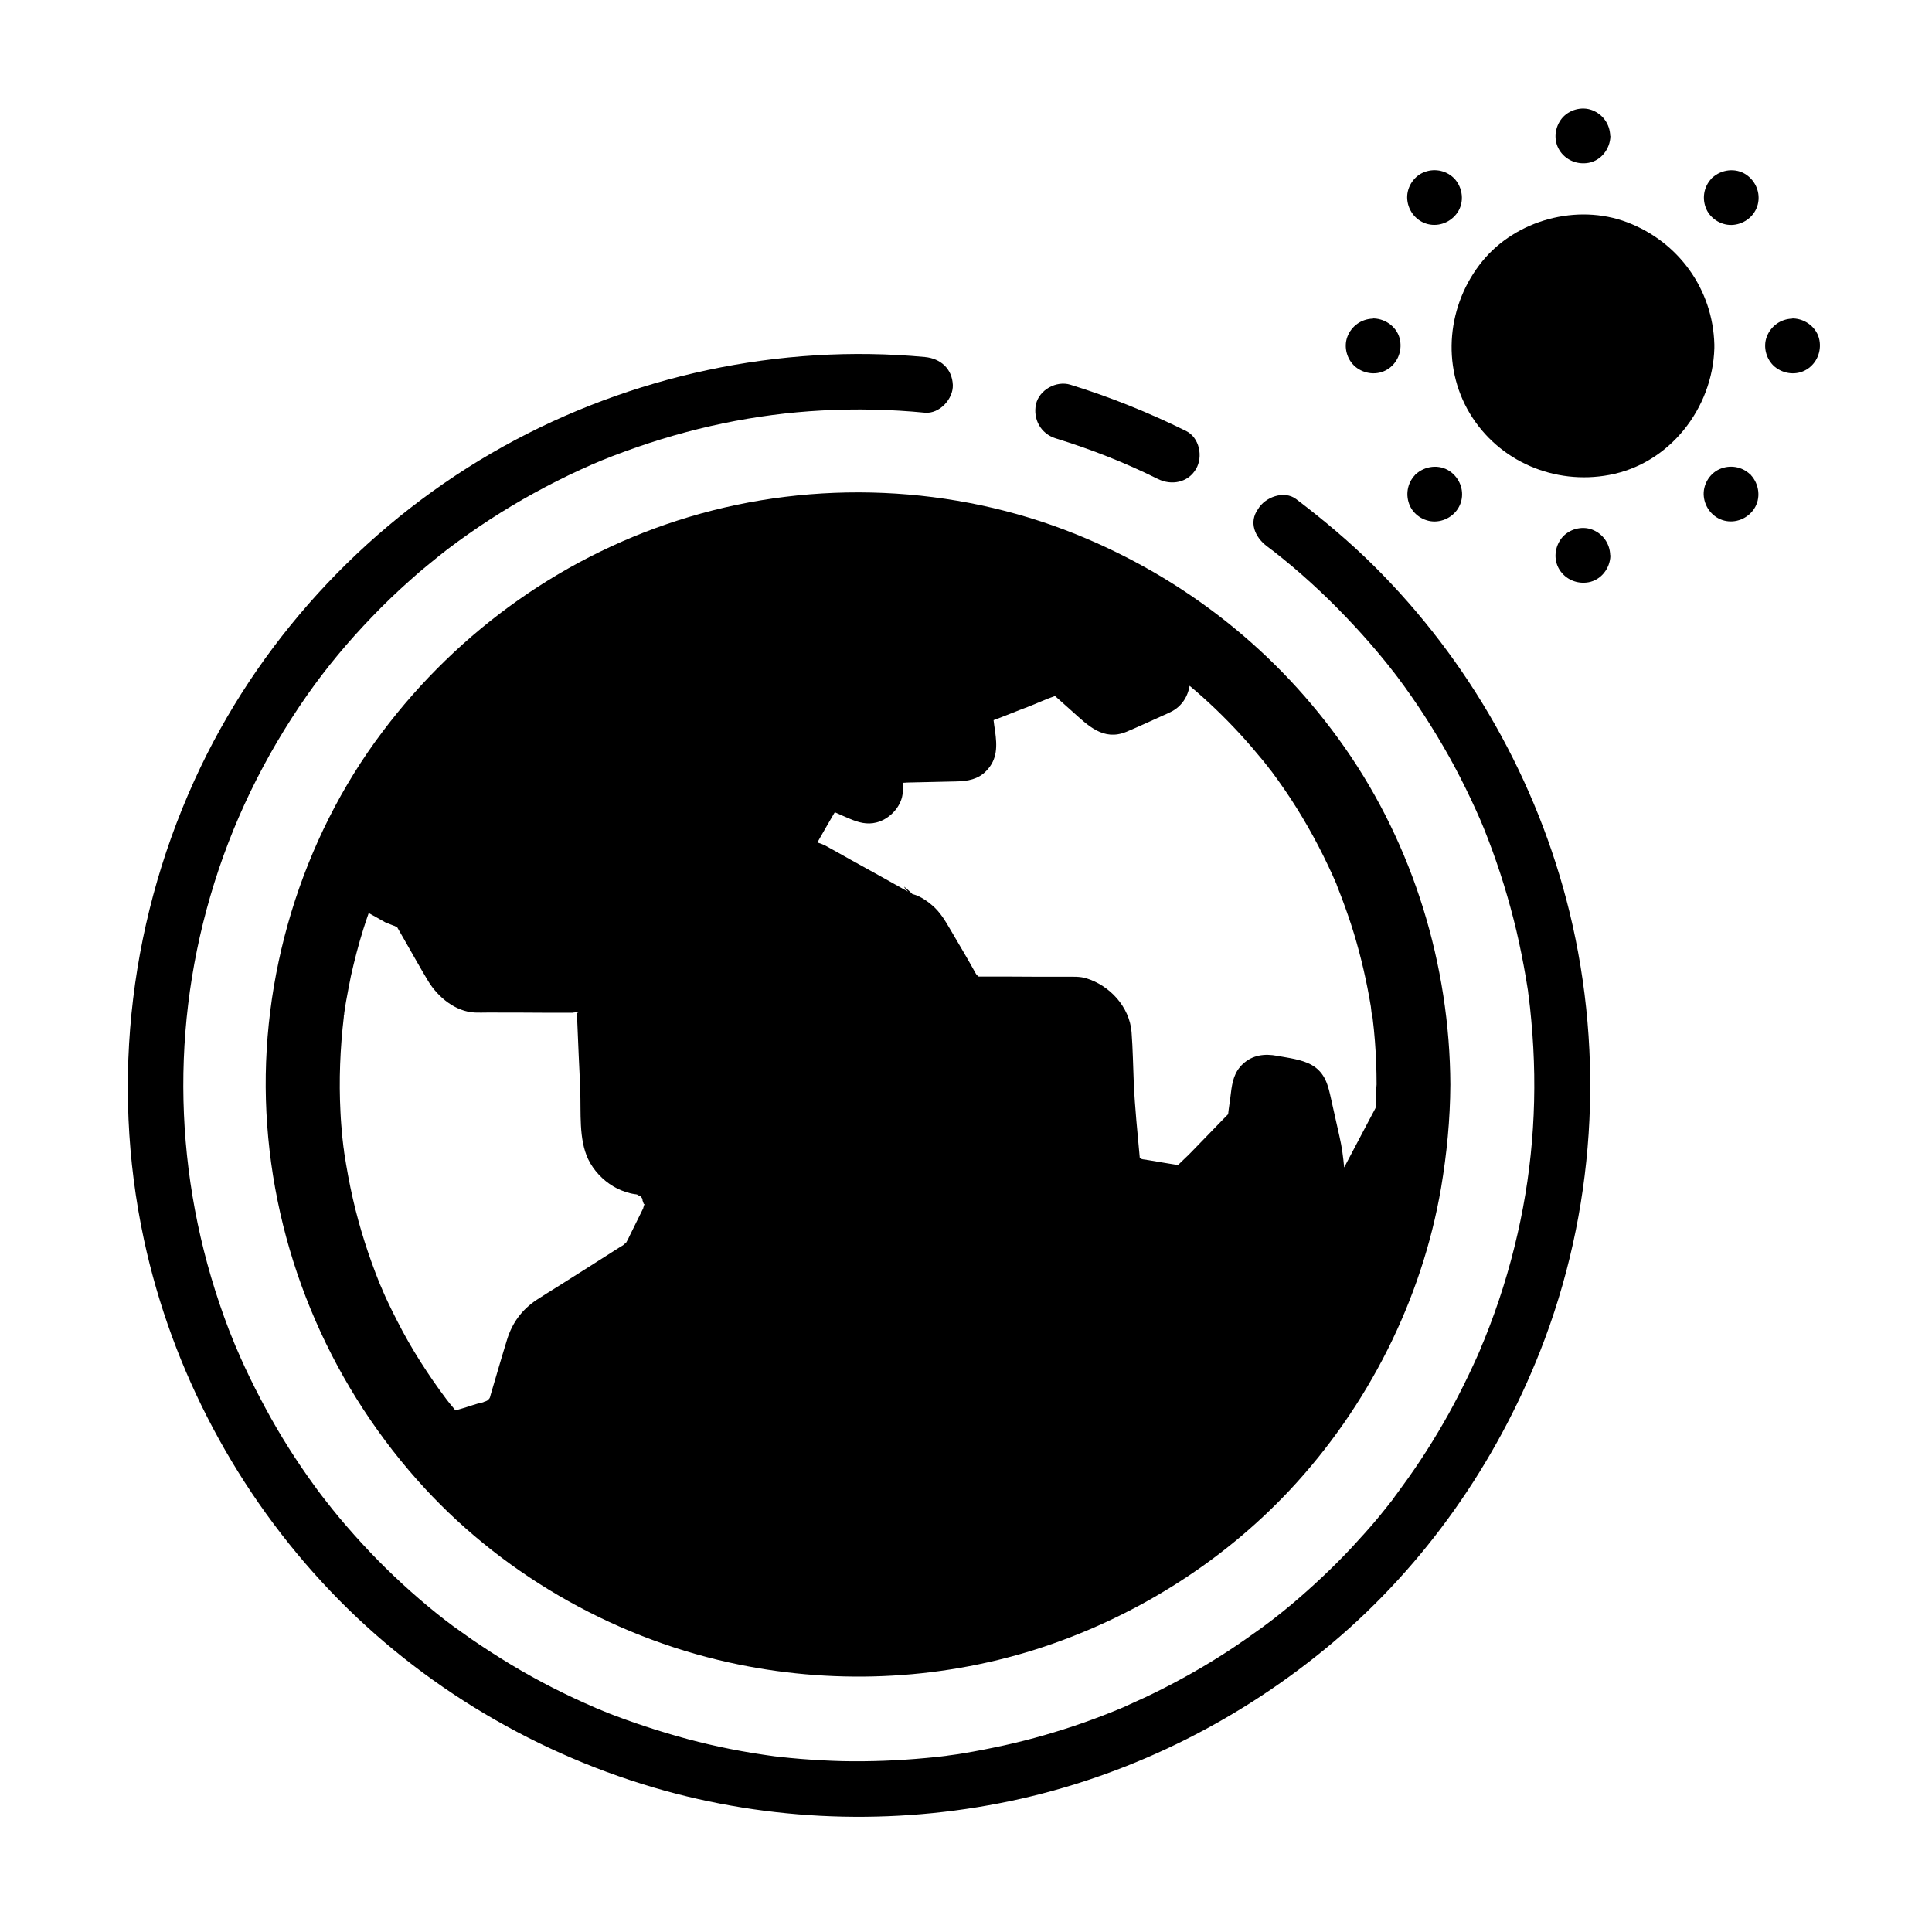 <?xml version="1.0" encoding="UTF-8"?>
<!-- Uploaded to: ICON Repo, www.iconrepo.com, Generator: ICON Repo Mixer Tools -->
<svg fill="#000000" width="800px" height="800px" version="1.1" viewBox="144 144 512 512" xmlns="http://www.w3.org/2000/svg">
 <g>
  <path d="m423.76 260.17c9.543 2.953 18.301 6.394 27.109 10.773 3.59 1.77 7.969 0.984 10.086-2.656 1.918-3.246 0.934-8.316-2.656-10.086-9.891-4.871-20.121-9.004-30.652-12.25-3.691-1.133-8.215 1.328-9.102 5.164-0.836 3.988 1.277 7.824 5.215 9.055z"/>
  <path d="m479.75 288.76c0.395 0.297 0.836 0.641 1.23 0.934-0.789-0.59 0.246 0.195 0.344 0.246 0.789 0.641 1.625 1.277 2.41 1.918 1.77 1.426 3.543 2.902 5.266 4.43 3.246 2.856 6.394 5.805 9.398 8.855 3 3.051 5.953 6.199 8.758 9.445 1.328 1.523 2.609 3.051 3.887 4.625 0.641 0.789 1.277 1.574 1.871 2.363 0.098 0.098 0.836 1.082 0.246 0.297 0.395 0.492 0.738 0.984 1.133 1.477 5.019 6.691 9.594 13.777 13.676 21.059 2.066 3.691 3.984 7.477 5.805 11.316 2.016 4.328 2.953 6.394 4.574 10.629 3.051 7.922 5.559 16.09 7.527 24.355 0.934 4.035 1.77 8.117 2.461 12.203 0.148 0.984 0.344 1.969 0.492 3 0.098 0.492 0.148 0.984 0.195 1.477 0.195 1.277-0.148-0.984 0.051 0.297 0.297 2.262 0.543 4.527 0.738 6.789 1.77 19.09 0.59 38.082-3.641 56.48-2.164 9.543-5.117 18.941-8.809 28.043-0.195 0.441-0.344 0.836-0.543 1.277-0.051 0.148-0.641 1.523-0.297 0.738 0.344-0.789-0.246 0.543-0.297 0.738-0.195 0.441-0.344 0.836-0.543 1.277-0.789 1.77-1.625 3.543-2.461 5.312-1.672 3.492-3.445 6.938-5.312 10.332-3.738 6.691-7.824 13.137-12.348 19.285-0.543 0.738-1.031 1.426-1.574 2.164-0.246 0.344-0.543 0.688-0.789 1.082 0.195-0.246 0.836-1.031-0.051 0.098-1.23 1.574-2.461 3.102-3.738 4.676-2.312 2.805-4.773 5.512-7.231 8.168-5.019 5.363-10.383 10.383-15.988 15.105-1.426 1.18-2.856 2.363-4.328 3.492-0.148 0.098-1.23 0.984-0.543 0.441 0.688-0.543-0.395 0.297-0.543 0.395-0.789 0.59-1.574 1.18-2.363 1.77-3 2.164-6.004 4.281-9.102 6.297-6.199 4.035-12.645 7.676-19.238 10.922-1.574 0.789-3.148 1.523-4.723 2.215-0.789 0.344-1.574 0.738-2.363 1.082-0.395 0.195-0.789 0.344-1.18 0.543-1.277 0.543 0.441-0.195-0.344 0.148-3.394 1.426-6.84 2.754-10.332 3.984-6.887 2.41-13.875 4.43-21.008 6.004-3.641 0.789-7.281 1.523-10.922 2.117-0.887 0.148-1.723 0.297-2.609 0.395-0.492 0.051-2.856 0.395-1.277 0.195-1.969 0.246-3.938 0.492-5.902 0.641-7.332 0.688-14.762 0.984-22.141 0.836-3.691-0.098-7.332-0.297-11.02-0.59-1.918-0.148-3.789-0.344-5.656-0.543-0.887-0.098-1.77-0.195-2.656-0.344-1.18-0.148 1.133 0.148-0.051 0-0.543-0.098-1.133-0.148-1.672-0.246-7.676-1.133-15.254-2.754-22.68-4.871-3.789-1.082-7.578-2.262-11.266-3.543-1.871-0.641-3.738-1.328-5.559-2.016-0.934-0.344-1.918-0.738-2.856-1.133-0.492-0.195-0.934-0.395-1.426-0.59-1.082-0.441-0.051 0-0.688-0.297-7.676-3.297-15.152-7.086-22.336-11.414-3.59-2.164-7.086-4.43-10.527-6.789-1.625-1.133-3.199-2.262-4.773-3.394-2.164-1.625-2.164-1.625-4.281-3.297-6.297-5.066-12.25-10.527-17.809-16.383-2.805-2.953-5.512-6.004-8.117-9.102-1.23-1.477-2.41-2.953-3.59-4.477-0.738-0.934 0.59 0.738-0.148-0.195-0.297-0.395-0.59-0.738-0.887-1.133-0.738-0.934-1.426-1.918-2.117-2.856-4.676-6.445-8.953-13.188-12.742-20.223-1.918-3.543-3.738-7.133-5.461-10.824-0.789-1.723-1.574-3.445-2.312-5.215 0.492 1.082 0 0-0.098-0.195-0.195-0.441-0.344-0.887-0.543-1.328-0.441-1.082-0.887-2.215-1.328-3.297-14.168-36.949-15.988-77.098-4.922-114.98 5.559-19.09 14.219-36.898 25.684-53.285 5.117-7.281 10.727-14.023 17.172-20.715 3.246-3.394 6.641-6.641 10.137-9.742 1.625-1.477 3.297-2.902 5.019-4.281 1.723-1.426 3.691-3 4.922-3.938 7.231-5.461 14.859-10.43 22.828-14.809 4.035-2.215 8.117-4.281 12.301-6.199 4.082-1.871 7.184-3.148 11.758-4.82 17.172-6.297 34.688-9.938 52.203-10.875 9.102-0.492 18.254-0.297 27.355 0.59 3.836 0.344 7.527-3.641 7.379-7.379-0.195-4.281-3.246-6.988-7.379-7.379-38.574-3.59-77.934 4.922-111.78 23.715-34.586 19.238-63.074 49.25-80.195 84.969-18.598 38.867-24.059 83.051-15.008 125.21 7.477 34.832 24.848 67.402 49.445 93.184 24.059 25.238 55.105 43.59 88.707 52.891 30.699 8.461 63.371 9.102 94.414 2.066 30.309-6.887 58.695-21.305 82.461-41.328 24.5-20.664 43.199-47.43 54.957-77.195 14.562-36.898 17.172-78.082 7.773-116.55-8.461-34.539-26.617-66.668-51.906-91.711-6.394-6.348-13.332-12.152-20.516-17.613-3.199-2.41-8.266-0.492-10.086 2.656-2.516 3.496-0.844 7.434 2.352 9.844z"/>
  <path d="m598.32 235.72v0.098 0.441c-0.441 15.941-11.855 30.652-27.848 33.605-14.465 2.707-29.273-3.543-36.949-16.285-7.676-12.793-5.953-29.027 3.344-40.395 8.953-10.922 25.094-15.301 38.328-10.281 13.629 5.164 22.73 17.762 23.125 32.375v0.441z"/>
  <path d="m570.77 291.22v0.098c-0.098 3.297-2.461 6.394-5.805 6.988-3 0.543-6.102-0.738-7.723-3.394-1.625-2.656-1.23-6.051 0.688-8.414 1.871-2.262 5.215-3.199 7.969-2.164 2.856 1.082 4.723 3.691 4.82 6.742 0.051 0.094 0.051 0.094 0.051 0.145z"/>
  <path d="m570.77 180.07v0.098c-0.098 3.297-2.461 6.394-5.805 6.988-3 0.543-6.102-0.738-7.723-3.394-1.625-2.656-1.23-6.051 0.688-8.414 1.871-2.262 5.215-3.199 7.969-2.164 2.856 1.082 4.723 3.691 4.82 6.742 0.051 0.094 0.051 0.145 0.051 0.145z"/>
  <path d="m500.46 342.24c-17.859-25.586-42.508-45.066-71.488-56.727-32.273-12.988-69.027-14.516-102.34-4.527-32.57 9.742-60.961 29.914-81.328 57.023-21.5 28.535-32.52 65.141-30.699 100.81 1.82 35.965 16.039 70.406 39.902 97.316 21.453 24.254 51.02 41.426 82.605 48.414 26.766 5.953 55.055 4.871 81.23-3.394 25.586-8.117 49.152-22.73 67.504-42.312 20.664-22.09 34.934-50.234 40.051-80.047 1.523-9.055 2.41-18.156 2.461-27.305v-0.098c-0.152-31.641-9.797-63.23-27.902-89.156zm-185.63 120.79c0 0.051-0.051 0.098-0.051 0.148v-0.051c-0.098 0.395-0.395 1.133-0.297 1.031-1.18 2.41-2.363 4.773-3.543 7.184-0.148 0.344-0.344 0.688-0.492 1.031-0.148 0.297-0.395 0.738-0.59 1.082 0.098-0.195-0.789 0.543-0.59 0.441-0.297 0.195-0.59 0.395-0.887 0.543-5.559 3.543-11.121 7.086-16.68 10.578-1.82 1.133-3.641 2.262-5.461 3.445-3.938 2.609-6.496 6.102-7.871 10.578-0.934 3-1.82 6.051-2.707 9.055-0.441 1.426-0.836 2.902-1.277 4.328-0.098 0.395-0.246 0.789-0.344 1.18-0.098 0.344-0.492 1.918-0.195 0.59-0.098 0.543-0.641 1.031-1.18 1.18-0.836 0.246-0.59 0.195-0.395 0.195-0.098 0-0.195 0.051-0.395 0.098-1.723 0.344-3.445 1.031-5.164 1.523-0.641 0.195-1.328 0.395-2.016 0.59-0.441-0.543-0.887-1.133-1.379-1.672-0.098-0.148-0.195-0.246-0.297-0.395 0 0 0-0.051-0.051-0.051 0 0 0-0.051-0.051-0.051-0.195-0.246-0.492-0.688-0.641-0.836-2.41-3.199-4.676-6.496-6.84-9.891-2.215-3.492-4.281-7.086-6.148-10.773-0.836-1.625-1.672-3.297-2.461-4.969-0.441-0.887-0.836-1.82-1.23-2.707-0.148-0.395-0.836-1.969-0.934-2.164-2.953-7.332-5.363-14.809-7.133-22.535-0.934-4.082-1.672-8.168-2.312-12.301-0.051-0.492-0.098-0.984-0.195-1.477-0.098-0.887-0.195-1.723-0.297-2.609-0.195-2.164-0.395-4.379-0.492-6.594-0.441-8.461-0.098-16.926 0.887-25.289v-0.098-0.051-0.051c0-0.051 0-0.148 0.051-0.246 0.051-0.195 0.051-0.344 0.051-0.395v-0.098c0.148-1.031 0.297-2.066 0.492-3.148 0.395-2.215 0.836-4.477 1.277-6.691 0.934-4.184 2.016-8.363 3.297-12.449 0.441-1.426 0.934-2.856 1.426-4.281 0.543 0.297 1.082 0.641 1.672 0.934 0.789 0.441 1.523 0.887 2.363 1.328 0.148 0.098 0.297 0.195 0.441 0.246 0.148 0.051 2.41 0.984 2.41 0.934 0.195 0.098 0.395 0.195 0.543 0.297 0.051 0 0.051 0.051 0.098 0.051l0.102 0.102c0 0.051 0.051 0.098 0.051 0.148l0.051 0.051c0.098 0.148 0.195 0.344 0.246 0.441 0.395 0.641 0.738 1.328 1.133 1.969 2.215 3.836 4.379 7.773 6.691 11.609 2.609 4.231 7.184 8.02 12.348 8.266 1.082 0.051 2.164 0 3.246 0 5.312 0 10.629 0 15.941 0.051h6.445 0.492l-0.051-0.051h0.051c0.836-0.148 1.672 0 1.082 0.051h-0.195v0.395 0.246 0.098c0 0.098 0 0.195 0.051 0.297v-0.051c0.051 0.738 0.051 1.477 0.098 2.215 0.098 2.707 0.246 5.461 0.344 8.168 0.148 3.051 0.297 6.148 0.395 9.199 0.246 5.805-0.441 12.891 2.117 18.254 1.426 2.953 3.836 5.512 6.641 7.184 1.379 0.836 2.902 1.426 4.43 1.82 0.738 0.195 1.82 0.344 2.559 0.395-0.543 0-0.836-0.098-0.934-0.098 0.098 0.051 0.395 0.098 0.984 0.344-0.59-0.246-0.984 0-0.098 0.051h0.051c-0.195-0.195-0.051-0.098 0.441 0.297-0.051-0.051-0.098-0.051-0.148-0.098 0 0.051 0.051 0.098 0.098 0.148 0.098 0.051 0.148 0.148 0.195 0.246 0-0.098 0-0.051 0.148 0.297 0.246 0.543 0.098 0.297-0.098 0 0.098 0.297 0.297 0.789 0.297 0.789 0.098 0.297 0.148 0.441 0.148 0.441 0.285 0.156 0.234 0.059 0.234 0.008zm193.7-25.387c-0.543 1.031-1.133 2.117-1.672 3.148-2.215 4.184-4.43 8.414-6.641 12.594-0.246-2.707-0.59-5.41-1.23-8.168-0.738-3.297-1.477-6.594-2.215-9.891-0.789-3.59-1.523-7.035-5.164-9.102-2.609-1.477-6.199-1.871-9.102-2.41-3.344-0.641-6.594-0.246-9.152 2.164-2.262 2.117-2.805 4.773-3.148 7.676-0.195 1.82-0.543 3.738-0.738 5.609-0.641 0.641-1.277 1.328-1.918 1.969-2.609 2.707-5.215 5.363-7.824 8.07-1.082 1.133-2.363 2.262-3.543 3.445-1.328-0.195-2.656-0.441-3.938-0.641-1.379-0.246-2.707-0.441-4.082-0.688-0.098 0-0.148 0-0.246-0.051-0.441-0.051-0.836-0.098-1.133-0.148 0 0-0.051-0.051-0.051-0.051h-0.148c-0.148-0.098-0.344-0.246-0.543-0.395v-0.051c-0.59-6.543-1.277-13.086-1.574-19.633-0.195-4.527-0.246-9.055-0.59-13.578-0.543-6.691-5.758-12.348-12.055-14.27-1.672-0.492-3.492-0.395-5.215-0.395-5.512 0-11.02 0-16.531-0.051h-6.594-0.148c-0.051-0.051-0.051-0.051-0.098-0.098 0-0.051-0.098-0.051-0.148-0.098-0.195-0.195-0.297-0.344-0.395-0.441-0.051-0.051-0.098-0.148-0.148-0.246-2.164-3.938-4.477-7.773-6.742-11.66-1.328-2.262-2.656-4.527-4.676-6.25-1.23-1.082-2.461-1.918-3.938-2.609-0.297-0.148-0.887-0.297-1.379-0.441-0.148-0.195-3.984-3.789-1.18-0.641-0.051-0.051-0.098-0.051-0.148-0.098-5.066-2.856-10.137-5.656-15.203-8.461-2.066-1.18-4.133-2.312-6.25-3.492-0.789-0.441-1.574-0.738-2.363-0.984v-0.098c0.246-0.395 0.441-0.836 0.688-1.23 1.23-2.117 2.41-4.231 3.641-6.297 0.098-0.148 0.148-0.246 0.246-0.395 1.328 0.59 2.609 1.18 3.938 1.723 2.312 0.984 4.574 1.625 7.086 0.984 3.148-0.789 6.004-3.543 6.789-6.742 0.297-1.23 0.344-2.508 0.246-3.789 0.344 0 0.688 0 1.031-0.051 4.379-0.098 8.758-0.195 13.137-0.297 2.902-0.051 5.758-0.543 7.871-2.754 3.051-3.102 2.902-6.691 2.363-10.629-0.148-0.934-0.297-1.918-0.395-2.856 3.102-1.133 6.102-2.41 9.152-3.543 2.312-0.887 4.676-2.016 7.133-2.856 1.523 1.379 3.102 2.754 4.625 4.133 4.082 3.641 8.168 7.871 14.27 5.363 3.297-1.379 6.543-2.902 9.84-4.379 1.672-0.738 3.148-1.328 4.477-2.754 1.379-1.426 2.117-3.199 2.461-5.066 4.723 3.938 9.152 8.215 13.332 12.742 2.164 2.363 4.231 4.773 6.25 7.231 0.297 0.395 0.59 0.738 0.887 1.133 0 0 0 0.051 0.051 0.051l0.051 0.051c0.246 0.344 0.984 1.328 1.18 1.523 1.133 1.523 2.262 3.102 3.344 4.676 4.43 6.445 8.316 13.285 11.66 20.367 0.738 1.523 1.426 3.102 2.117 4.676 0.051 0.098 0.098 0.195 0.098 0.246v0.051c0.098 0.195 0.148 0.395 0.246 0.641 0.344 0.887 0.688 1.77 1.031 2.656 1.18 3.148 2.312 6.348 3.297 9.594 1.918 6.348 3.394 12.793 4.477 19.336 0.148 0.934 0.148 1.969 0.441 2.856 0 0.148 0.051 0.246 0.051 0.395 0.246 1.969 0.441 3.984 0.59 5.953 0.297 3.836 0.441 7.625 0.441 11.465-0.18 2.121-0.23 4.188-0.277 6.254z"/>
  <path d="m619.09 228.39h0.098c3.297 0.098 6.394 2.461 6.988 5.805 0.543 3-0.738 6.102-3.394 7.723-2.656 1.625-6.051 1.23-8.414-0.688-2.262-1.871-3.199-5.215-2.164-7.969 1.082-2.856 3.691-4.723 6.742-4.82 0.047-0.051 0.098-0.051 0.145-0.051z"/>
  <path d="m507.95 228.39h0.098c3.297 0.098 6.394 2.461 6.988 5.805 0.543 3-0.738 6.102-3.394 7.723-2.656 1.625-6.051 1.23-8.414-0.688-2.262-1.871-3.199-5.215-2.164-7.969 1.082-2.856 3.691-4.723 6.742-4.82 0.094-0.051 0.145-0.051 0.145-0.051z"/>
  <path d="m607.92 269.77c0.051 0.051 0.051 0.051 0.051 0.098 2.262 2.41 2.754 6.25 0.836 9.055-1.723 2.508-4.82 3.789-7.824 3.051-3-0.738-5.164-3.394-5.461-6.445-0.297-2.953 1.426-5.953 4.133-7.184 2.754-1.23 5.953-0.738 8.168 1.379 0.047-0.004 0.098 0.047 0.098 0.047z"/>
  <path d="m529.34 191.19c0.051 0.051 0.051 0.051 0.051 0.098 2.262 2.41 2.754 6.25 0.836 9.055-1.723 2.508-4.82 3.789-7.824 3.051-3-0.738-5.164-3.394-5.461-6.445-0.297-2.953 1.426-5.953 4.133-7.184 2.754-1.23 5.953-0.738 8.168 1.379 0.051 0 0.098 0.047 0.098 0.047z"/>
  <path d="m597.64 191.19c0.051-0.051 0.051-0.051 0.098-0.051 2.41-2.262 6.25-2.754 9.055-0.836 2.508 1.723 3.789 4.82 3.051 7.824-0.738 3-3.394 5.164-6.445 5.461-2.953 0.297-5.953-1.426-7.184-4.133-1.23-2.754-0.738-5.953 1.379-8.168-0.004-0.047 0.047-0.047 0.047-0.098z"/>
  <path d="m519.06 269.77c0.051-0.051 0.051-0.051 0.098-0.051 2.41-2.262 6.25-2.754 9.055-0.836 2.508 1.723 3.789 4.82 3.051 7.824-0.738 3-3.394 5.164-6.445 5.461-2.953 0.297-5.953-1.426-7.184-4.133-1.23-2.754-0.738-5.953 1.379-8.168 0-0.047 0.047-0.047 0.047-0.098z"/>
 </g>
</svg>